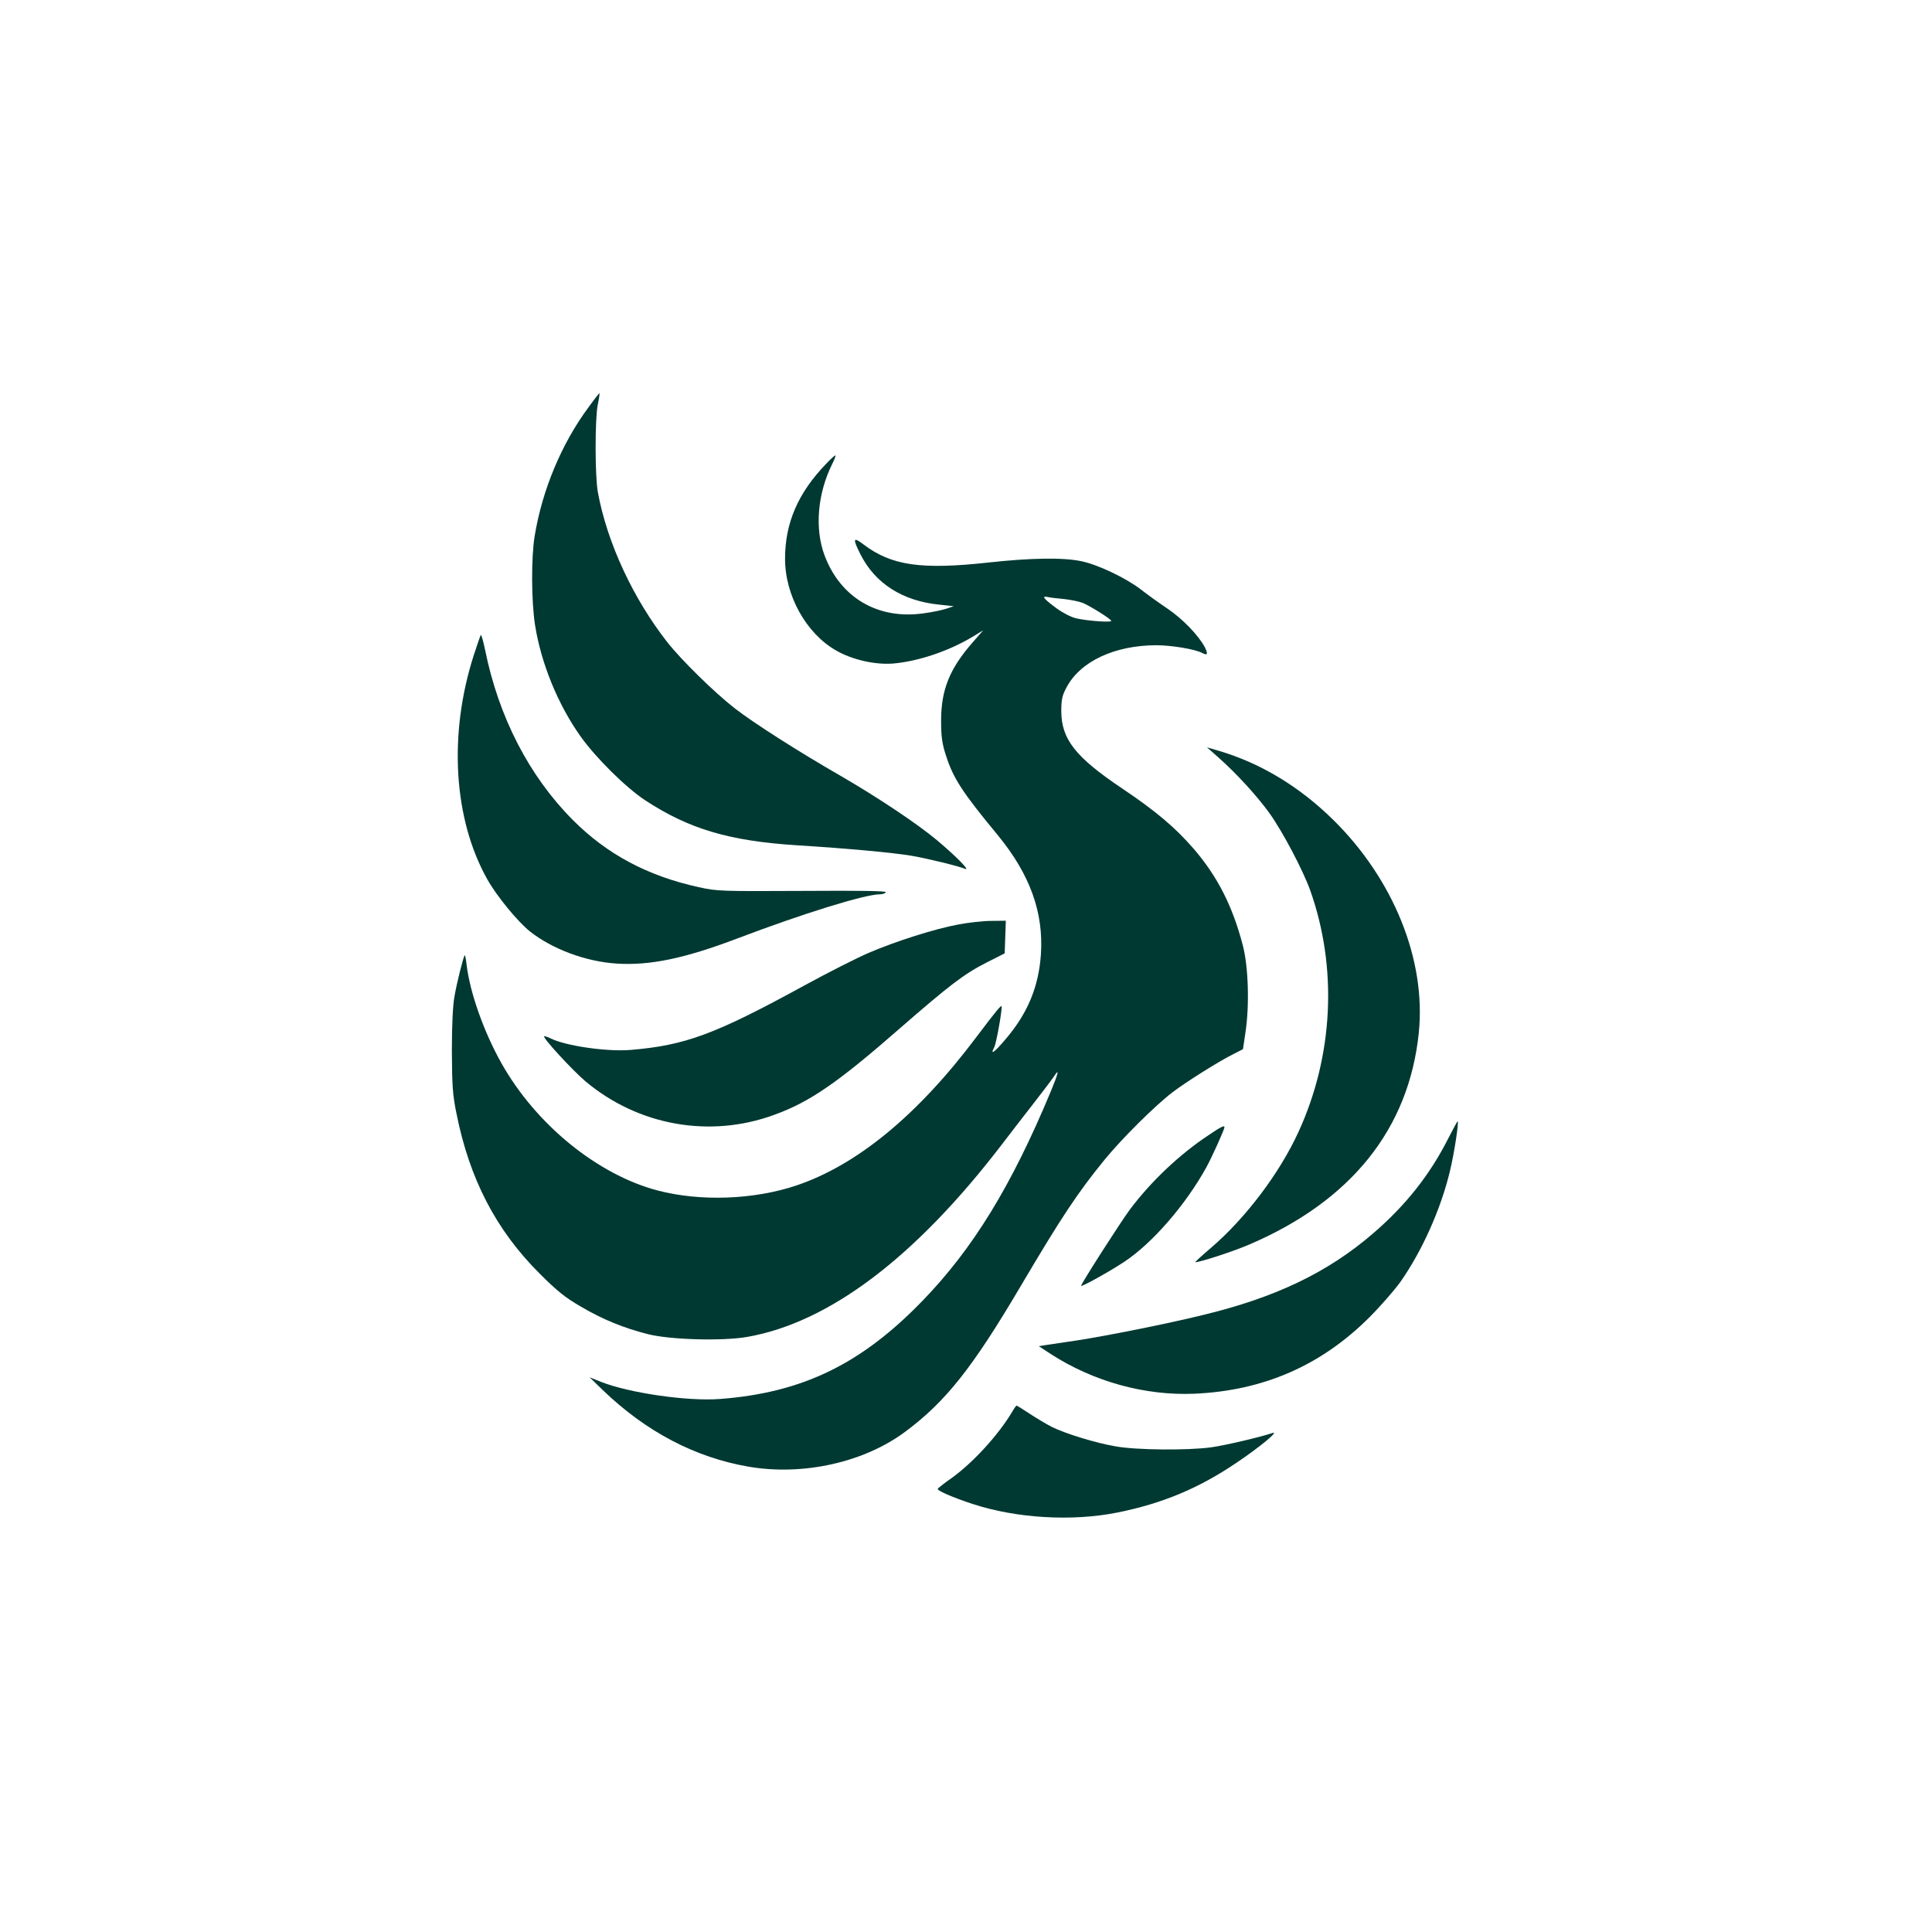 <?xml version="1.0" standalone="no"?>
<!DOCTYPE svg PUBLIC "-//W3C//DTD SVG 20010904//EN"
 "http://www.w3.org/TR/2001/REC-SVG-20010904/DTD/svg10.dtd">
<svg version="1.0" xmlns="http://www.w3.org/2000/svg"
 width="1024pt" height="1024pt" viewBox="0 0 1024 1024"
 preserveAspectRatio="xMidYMid meet">

<g transform="translate(0,1024) scale(0.1,-0.1)"
fill="#003932" stroke="none">
<path d="M3119 8081 c-143 -193 -245 -438 -285 -681 -19 -114 -18 -348 2 -474
32 -202 121 -420 241 -589 81 -114 241 -272 343 -339 232 -152 445 -215 801
-238 273 -17 511 -39 612 -56 90 -16 242 -53 282 -69 30 -12 -45 64 -148 151
-105 88 -318 230 -517 345 -214 123 -456 277 -556 355 -109 85 -282 255 -357
350 -181 231 -319 527 -368 794 -16 83 -16 387 -1 464 7 33 11 60 9 62 -1 1
-27 -32 -58 -75z"/>
<path d="M4379 7782 c-149 -154 -218 -314 -218 -502 -1 -195 112 -398 271
-488 85 -49 205 -76 300 -69 132 11 295 65 423 142 l56 34 -55 -63 c-123 -140
-168 -252 -168 -416 0 -84 5 -121 26 -185 38 -119 86 -194 274 -421 171 -208
244 -410 229 -633 -12 -170 -69 -309 -183 -444 -63 -75 -89 -94 -64 -47 10 19
40 183 39 215 0 13 -30 -24 -135 -163 -311 -414 -633 -678 -955 -786 -226 -75
-506 -85 -733 -26 -319 84 -646 350 -829 676 -93 166 -166 372 -184 521 -3 29
-8 52 -10 50 -7 -8 -41 -142 -54 -217 -9 -48 -14 -152 -14 -290 1 -184 4 -232
24 -330 69 -348 210 -620 441 -850 93 -93 135 -127 220 -176 115 -68 227 -113
353 -145 117 -30 395 -38 527 -15 435 76 892 422 1350 1020 41 54 116 151 166
215 50 64 99 129 109 144 31 48 26 23 -14 -74 -209 -503 -413 -836 -681 -1113
-326 -337 -638 -488 -1075 -521 -172 -13 -481 32 -630 91 l-60 24 70 -68 c230
-221 489 -357 774 -406 289 -49 612 23 831 187 212 158 354 337 605 762 222
376 308 505 451 680 91 111 267 286 359 356 68 52 245 164 322 202 l51 26 13
88 c22 143 16 349 -14 463 -54 207 -134 365 -261 512 -97 112 -201 200 -380
320 -247 166 -320 260 -321 408 0 62 5 84 27 125 72 139 256 225 477 225 81 0
206 -21 243 -41 28 -15 32 -6 14 30 -33 63 -118 151 -198 205 -46 31 -110 77
-143 103 -77 59 -225 130 -312 148 -96 21 -269 18 -489 -6 -362 -40 -520 -17
-668 96 -54 41 -58 31 -16 -52 78 -156 225 -249 420 -268 l75 -8 -38 -13 c-21
-7 -76 -19 -123 -25 -241 -34 -440 83 -524 308 -53 142 -37 329 42 486 11 22
18 41 16 43 -2 2 -25 -18 -49 -44z m1261 -717 c35 -4 80 -13 100 -21 42 -18
150 -86 150 -95 0 -9 -124 0 -183 13 -28 6 -71 28 -106 53 -69 51 -83 68 -49
61 12 -3 52 -8 88 -11z"/>
<path d="M2548 6874 c-3 -5 -19 -52 -36 -104 -136 -420 -109 -871 71 -1191 50
-89 160 -223 226 -276 118 -93 294 -159 457 -170 177 -12 363 27 642 133 348
132 676 234 756 234 14 0 28 5 31 11 5 7 -129 9 -442 7 -432 -2 -452 -2 -550
20 -270 59 -486 174 -667 356 -231 232 -393 545 -465 902 -10 48 -20 83 -23
78z"/>
<path d="M6456 6227 c97 -86 205 -204 271 -295 71 -99 178 -302 217 -410 146
-410 124 -877 -62 -1282 -100 -218 -280 -457 -465 -615 -48 -41 -85 -75 -82
-75 26 0 204 58 287 94 541 232 846 614 898 1123 39 384 -133 812 -454 1128
-178 175 -381 298 -601 364 l-68 20 59 -52z"/>
<path d="M5079 5340 c-124 -23 -332 -89 -474 -150 -61 -26 -217 -105 -345
-175 -470 -257 -628 -316 -920 -340 -125 -10 -345 22 -423 62 -16 8 -31 12
-33 10 -8 -8 151 -181 220 -239 279 -234 659 -302 999 -177 189 68 339 172
667 459 263 229 340 288 460 349 l95 48 3 86 3 87 -78 -1 c-43 0 -121 -9 -174
-19z"/>
<path d="M7676 4206 c-98 -194 -226 -355 -398 -503 -240 -207 -517 -340 -903
-433 -187 -46 -513 -111 -670 -135 -60 -9 -130 -19 -155 -23 l-44 -7 64 -42
c225 -145 497 -221 760 -210 367 16 674 150 930 407 58 58 130 141 162 185
115 164 214 384 263 588 22 91 48 258 41 264 -1 2 -24 -40 -50 -91z"/>
<path d="M6405 4223 c-154 -102 -306 -246 -418 -396 -48 -65 -257 -391 -257
-402 0 -8 154 77 230 128 148 98 324 301 434 500 31 57 96 201 96 213 0 11
-22 0 -85 -43z"/>
<path d="M5367 2761 c-74 -126 -211 -275 -326 -357 -39 -27 -70 -52 -71 -56 0
-10 81 -45 184 -79 231 -76 526 -94 767 -46 239 48 432 128 634 265 122 82
227 169 190 157 -69 -23 -253 -66 -325 -76 -123 -17 -396 -15 -507 5 -106 18
-265 67 -338 103 -27 14 -80 45 -116 69 -37 24 -68 44 -71 44 -2 0 -12 -13
-21 -29z"/>
</g>
</svg>
